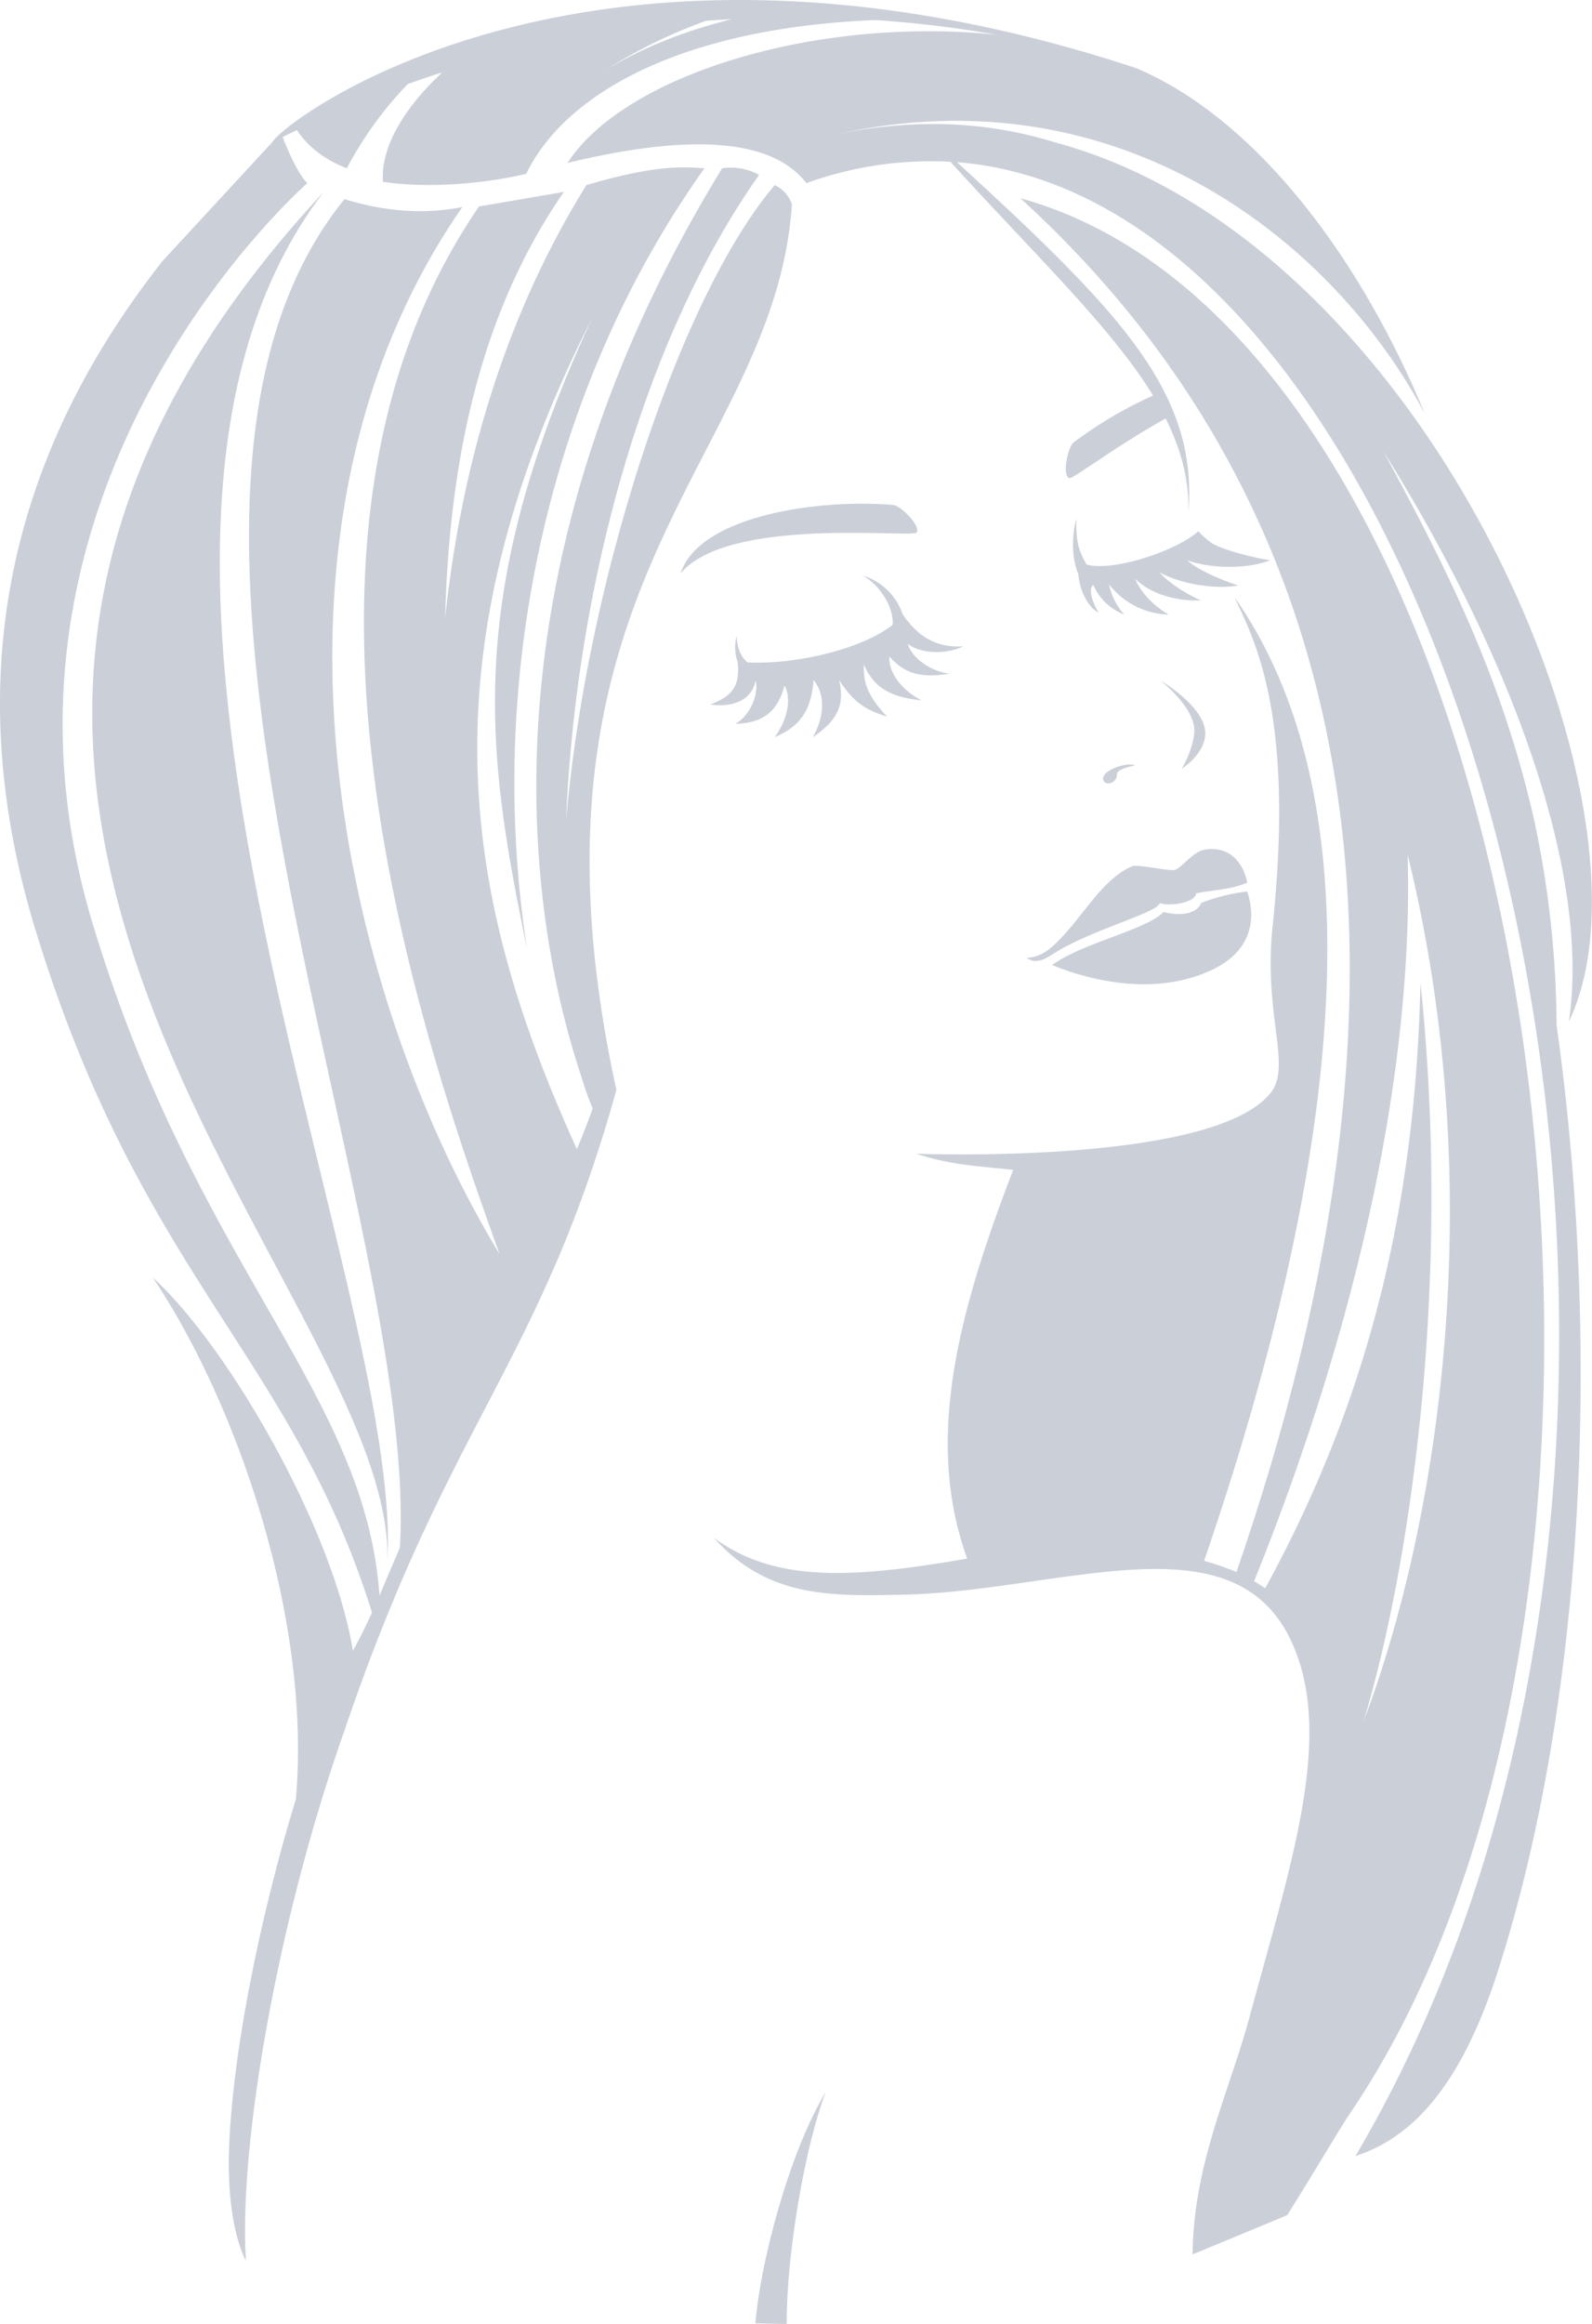 <svg id="Layer_1" data-name="Layer 1" xmlns="http://www.w3.org/2000/svg" viewBox="0 0 534.21 779.52"><defs><style>.cls-1{fill:#cbd0d8;}</style></defs><path class="cls-1" d="M788.32,732.7c-91.49,119.62,26.6,364.08,21.39,459.31C812.21,1099.56,600.7,934.35,788.32,732.7Z" transform="translate(-679.69 -668.33)"/><path class="cls-1" d="M1081.78,846.52a30.94,30.94,0,0,0,4.26,3.8c2.4,1.73,11.51,4.6,19.84,5.92-6.87,2.81-19.16,3.14-27.88,0,3.91,3.37,10.51,6.21,17.15,8.47-6.86,1.33-18.69-.15-26.41-4.43,3.12,3.49,8.19,6.82,13.89,9.45-6.11.24-15.75-1.12-22-7.25,1.75,4.39,5.85,8.86,11.21,12a26.2,26.2,0,0,1-20-10.14,22.06,22.06,0,0,0,5.11,10.14,18.57,18.57,0,0,1-10.4-9.95c-1.73,1.17-.36,5.84,1.8,9.24-2.76-1.08-6.32-6.4-6.8-12.8-3.62-8.92-.69-18.56-.69-18.56-.08,6.38.3,10,3.46,15.27C1053.35,860.21,1074.86,852.92,1081.78,846.52Z" transform="translate(-679.69 -668.33)"/><path class="cls-1" d="M927.17,890.26a14.93,14.93,0,0,1-.31-8.56c.2,4,1.41,6.92,3.67,8.82,16.6.82,38.81-4.71,48.66-12.59.53-5-3.37-12.69-9.91-16.53a20.43,20.43,0,0,1,13.32,13c5.39,7.91,11.8,11.27,20.35,10.72-5.42,2.68-14.24,2.68-18.64-.83,1.34,4.72,7.65,9.28,14.11,10-8.59,1.33-14.59.72-20.29-5.75-.31,5.34,4,11.22,10.83,14.71-9.31-1-15.78-3.43-19.38-12.07-.3,6.25,1.43,10.8,7.78,17.54-7.43-2.44-11-4.57-16.12-12.28,2.29,9.12-1.5,14.18-8.82,19.19,3.51-6.15,4.65-13.82.28-19.19-.71,9.37-3.94,15.39-13,19.11,5-7.06,5.26-13.67,3.25-17.29-2.66,10-8.49,12.58-16.55,12.89,4.75-2.58,8.06-9.8,6.81-14.61-1.14,6.83-8,9.18-15.18,8.08C924.88,902.06,928.26,898.74,927.17,890.26Z" transform="translate(-679.69 -668.33)"/><path class="cls-1" d="M1069.06,896.59s15.64,9,15.06,18.27c-.43,6.74-7.93,11.35-7.93,11.35s3.68-5.85,4.24-12.08C1081.17,905.9,1069.06,896.59,1069.06,896.59Z" transform="translate(-679.69 -668.33)"/><path class="cls-1" d="M1050.07,930.33c-1.88-3.39,8-6.66,10.51-5.24,0,0-5.23.85-6.08,2.6C1054.8,930.88,1051,932,1050.07,930.33Z" transform="translate(-679.69 -668.33)"/><path class="cls-1" d="M979.45,837.71c2.66.23,9.66,7.59,7.72,9.31s-63.36-5.47-79.13,13.67C914.45,841,955.14,835.58,979.45,837.71Z" transform="translate(-679.69 -668.33)"/><path class="cls-1" d="M1082.72,971.22a62,62,0,0,1,15.47-3.87c1.52,4.45,4.94,18.35-11.81,26.3-22.14,10.49-47.32,1-53.65-1.64,10.56-7.59,31.81-11.83,37.39-17.78C1074.64,975.43,1081.05,975.41,1082.72,971.22Z" transform="translate(-679.69 -668.33)"/><path class="cls-1" d="M1024.16,989.74c.88-.45,4.06.14,8.57-3.85,9.82-8.71,16-22.32,26.83-27,1.72-.76,12.64,1.72,14.39,1.22,2.2-.63,5.94-6,9.72-6.74,8.68-1.63,13.4,4.67,14.54,11-5.11,2.34-11.13,2.4-17.16,3.6,0,2.8-7.81,4.56-12.2,3.31-.71,3.28-23.86,9.1-36.12,17.26C1027.17,992.19,1025.5,990.15,1024.16,989.74Z" transform="translate(-679.69 -668.33)"/><path class="cls-1" d="M943.68,1447.85l-10.5-.22c1.43-19,10.87-56.4,23.59-77.61C949.76,1388.46,943.56,1424.61,943.68,1447.85Z" transform="translate(-679.69 -668.33)"/><path class="cls-1" d="M919.23,1184.11c18,20.35,39.76,19.53,62.56,19.14,53.46-.91,111.53-26.78,131.22,15.64,14.6,31.47-.1,74.36-14,125.91-6.76,25-18.87,49.38-19.14,79.72l31.72-13.16c8.51-13.39,17.27-28.49,21.51-34.76,122-180.55,64.18-593.47-111-641.77,125.7,114.79,135.64,277.84,72.49,460.79a99.59,99.59,0,0,0-10.85-3.76c36.67-106.81,66.17-243.4,10.17-323.27,7,15,20.22,39.8,12.82,110.37-3.16,30.13,6.58,46.92-.71,56-19.54,24.3-118.82,20.34-118.82,20.34,12,4.11,23.15,4.27,32.47,5.46-18.29,47.53-29.92,90.49-15.42,130.36C965.62,1197.78,939.68,1199.27,919.23,1184.11Zm181.3,14.56c27.25-67.43,53.9-158.38,51.51-243.61,28.1,114.22,9.7,226-14.71,290.43,15.31-51.06,29.69-145.83,19-247.59-1.82,86-22.58,149.14-52.1,203.18C1103.4,1200.5,1101.41,1199.2,1100.53,1198.67Z" transform="translate(-679.69 -668.33)"/><path class="cls-1" d="M691.72,980.67c35.55,115.8,85.91,142.36,112.8,228.56,0,0-4.2,9.13-6.43,12.75-6.52-40.51-41.44-101.65-67.13-125.15,28.47,42.52,53.3,115,48,175-11.28,37-20.59,80.93-22.3,114.47-1.46,28.71,5.57,40.29,5.57,40.29-2.47-37.33,10-112.49,33-177.66,35.36-104.24,65.71-123.13,91.3-215-37.31-170.69,53.14-211.31,58.9-297.09a11,11,0,0,0-5.76-6.42c-31.95,37.47-63,132.56-70,212.82,3-73.21,23.92-158.4,64.74-216.24A19.41,19.41,0,0,0,922,724.8C845.79,849,852.12,961.41,874.82,1029.64a98.23,98.23,0,0,0,3.74,10.48c-1.17,3.41-3,8.06-5.28,13.69-36.91-81.33-53.55-162.89,5-278.58-43.13,93.36-35.39,145.4-21.71,211.43-13.68-87.49,5.3-185.81,59.5-261.86-8.39-.73-18.15-.72-39.62,5.62-28.25,45.53-42.1,95.87-47.38,145,1.43-53.23,11.91-102.44,39.85-142.72l-28.48,4.87c-75.53,109.92-22,271.56,6.88,351.4-55.2-91.07-86.67-244.37-12.47-351.2q-18.72,3.74-39.57-2.64C711,839,820.41,1075.56,813.87,1187.44c-2.25,5.32-4.73,11-6.83,16.11-4.79-68.51-61.91-110.83-96.4-225.91C666.69,831,782.83,729.76,782.83,729.76c-2.52-2.41-5.73-8.77-8.29-15.48q2.37-1.17,4.77-2.31c4.29,6.48,10.6,10.4,16.75,12.83a124,124,0,0,1,20.47-28.28q5.75-2.06,11.57-3.91c-13.15,12.22-20.77,25.49-19.9,36.71,15.83,2.37,35.16.44,48.07-2.7,12.86-26.51,51.28-48.86,117.08-51.56a386.27,386.27,0,0,1,40.84,4.93c-59.68-6.26-124.55,13-144.09,43,40.28-9.73,68.4-8.53,80.18,6.78a122.35,122.35,0,0,1,48.33-7.17c29.12,32,54,55.57,68,78.41A138.85,138.85,0,0,0,1040,816.7c-2.11,1.62-4,11.58-1.44,12,1.37.22,15.67-10.8,32.28-20,5.13,10.26,7.9,20.53,7.66,31.53,3.09-40.11-22.1-66.64-77.68-117.5,172.23,13.55,279.34,422.45,133.68,668.8,20.75-6.69,35.9-26,47.23-60.2,29-89.12,35.78-208.75,20.28-319.24a333.73,333.73,0,0,0-7.56-68.88c-11-48.51-30.2-85.85-50.57-123.51,39.93,63.7,70,138.59,62.26,191.25,33.78-69.87-46.79-261.24-172.53-294.89l0,0c-22.07-6.86-46.2-8.18-72.43-2.83,95.23-20.91,166.52,37,196.62,93.86-22.76-54.94-58.15-99.58-96.86-115.91C878.25,630.91,775.81,708,771,716.07L734.13,756C677.62,827.85,668.16,904,691.72,980.67Zm191.2-288.88a170.32,170.32,0,0,1,33.73-16.48c2.85-.21,5.69-.39,8.56-.55C909.81,678.61,895.6,684.13,882.92,691.79Z" transform="translate(-679.69 -668.33)"/></svg>